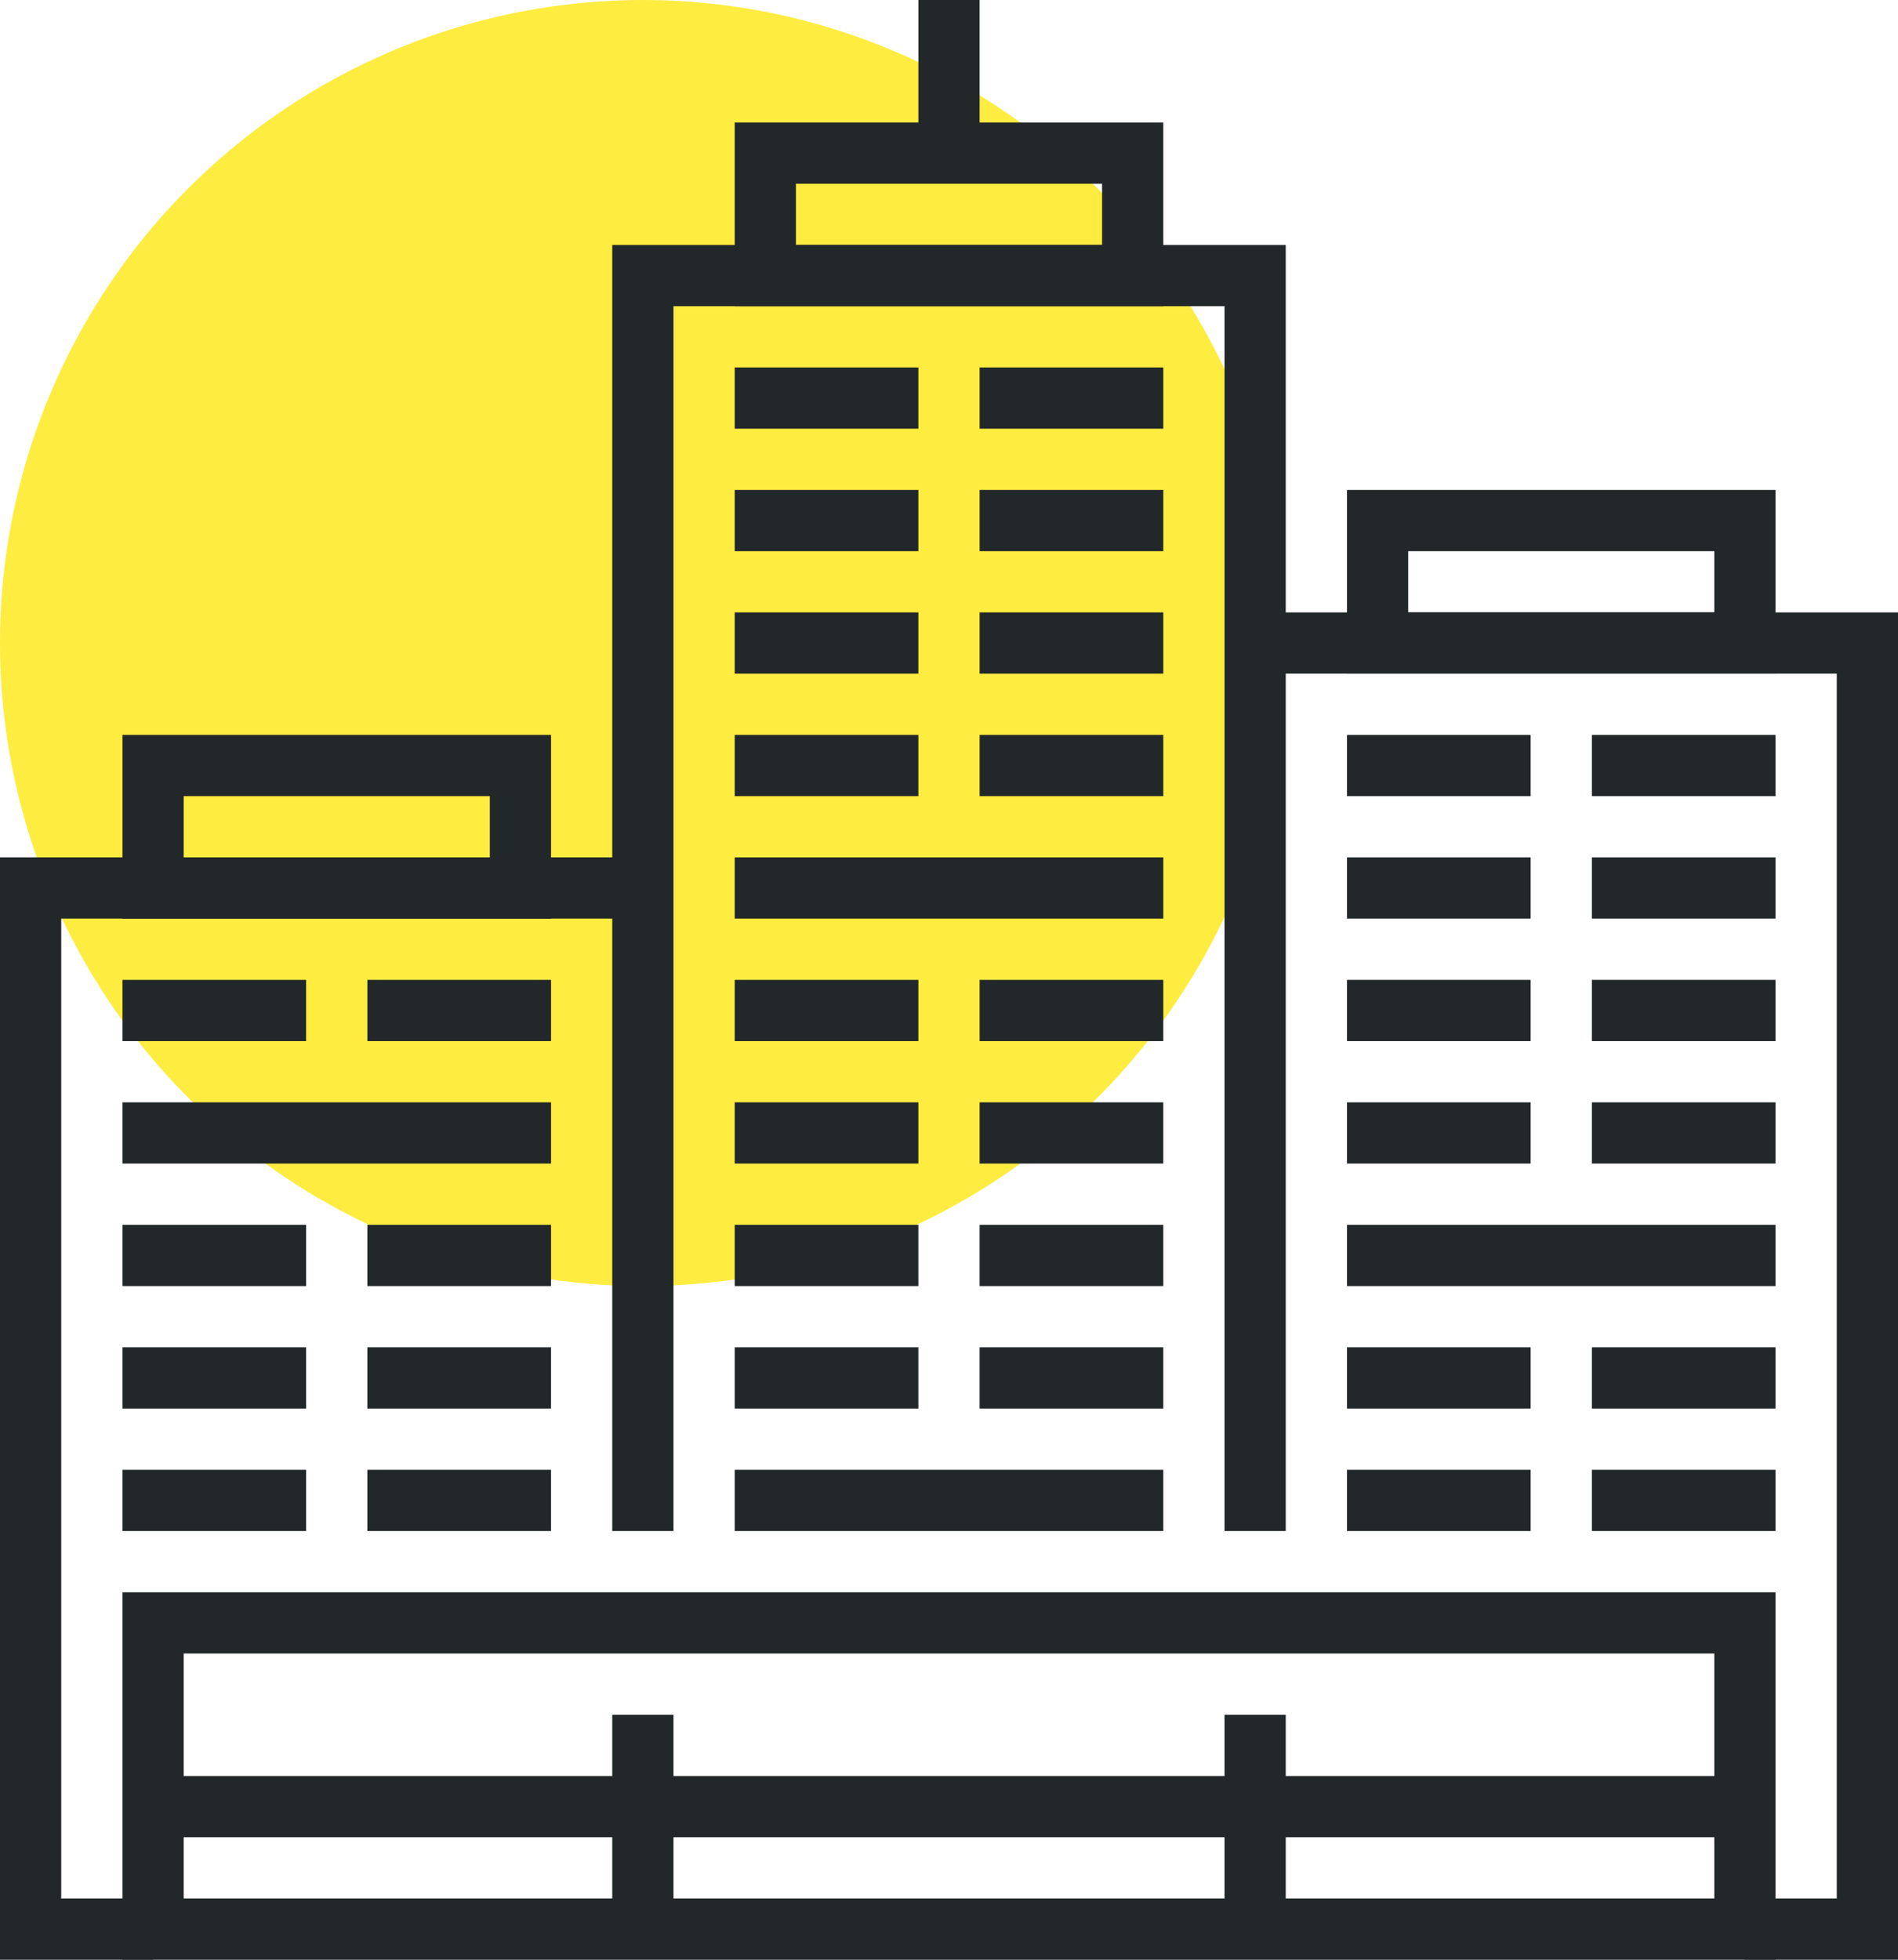 <?xml version="1.0" encoding="iso-8859-1"?>
<!-- Generator: Adobe Illustrator 17.0.0, SVG Export Plug-In . SVG Version: 6.00 Build 0)  -->
<!DOCTYPE svg PUBLIC "-//W3C//DTD SVG 1.1//EN" "http://www.w3.org/Graphics/SVG/1.1/DTD/svg11.dtd">
<svg version="1.1" id="_x30_3_x5F_office_x5F_building"
	 xmlns="http://www.w3.org/2000/svg" xmlns:xlink="http://www.w3.org/1999/xlink" x="0px" y="0px" width="62px" height="64px"
	 viewBox="0 0 62 64" style="enable-background:new 0 0 62 64;" xml:space="preserve">
<g>
	<circle style="fill:#FFEC40;" cx="21" cy="21" r="21"/>
	<g>
		<g>
			<polyline style="fill:none;stroke:#222829;stroke-width:2;stroke-miterlimit:10;" points="21,50 21,9 41,9 41,50 			"/>
			<line style="fill:none;stroke:#222829;stroke-width:2;stroke-miterlimit:10;" x1="4" y1="49" x2="10" y2="49"/>
			<line style="fill:none;stroke:#222829;stroke-width:2;stroke-miterlimit:10;" x1="12" y1="49" x2="18" y2="49"/>
			<line style="fill:none;stroke:#222829;stroke-width:2;stroke-miterlimit:10;" x1="4" y1="45" x2="10" y2="45"/>
			<line style="fill:none;stroke:#222829;stroke-width:2;stroke-miterlimit:10;" x1="12" y1="45" x2="18" y2="45"/>
			<line style="fill:none;stroke:#222829;stroke-width:2;stroke-miterlimit:10;" x1="4" y1="41" x2="10" y2="41"/>
			<line style="fill:none;stroke:#222829;stroke-width:2;stroke-miterlimit:10;" x1="12" y1="41" x2="18" y2="41"/>
			<line style="fill:none;stroke:#222829;stroke-width:2;stroke-miterlimit:10;" x1="4" y1="37" x2="18" y2="37"/>
			<line style="fill:none;stroke:#222829;stroke-width:2;stroke-miterlimit:10;" x1="4" y1="33" x2="10" y2="33"/>
			<line style="fill:none;stroke:#222829;stroke-width:2;stroke-miterlimit:10;" x1="12" y1="33" x2="18" y2="33"/>
			<line style="fill:none;stroke:#222829;stroke-width:2;stroke-miterlimit:10;" x1="44" y1="49" x2="50" y2="49"/>
			<line style="fill:none;stroke:#222829;stroke-width:2;stroke-miterlimit:10;" x1="52" y1="49" x2="58" y2="49"/>
			<line style="fill:none;stroke:#222829;stroke-width:2;stroke-miterlimit:10;" x1="44" y1="45" x2="50" y2="45"/>
			<line style="fill:none;stroke:#222829;stroke-width:2;stroke-miterlimit:10;" x1="52" y1="45" x2="58" y2="45"/>
			<line style="fill:none;stroke:#222829;stroke-width:2;stroke-miterlimit:10;" x1="44" y1="41" x2="58" y2="41"/>
			<line style="fill:none;stroke:#222829;stroke-width:2;stroke-miterlimit:10;" x1="44" y1="37" x2="50" y2="37"/>
			<line style="fill:none;stroke:#222829;stroke-width:2;stroke-miterlimit:10;" x1="52" y1="37" x2="58" y2="37"/>
			<line style="fill:none;stroke:#222829;stroke-width:2;stroke-miterlimit:10;" x1="44" y1="33" x2="50" y2="33"/>
			<line style="fill:none;stroke:#222829;stroke-width:2;stroke-miterlimit:10;" x1="52" y1="33" x2="58" y2="33"/>
			<line style="fill:none;stroke:#222829;stroke-width:2;stroke-miterlimit:10;" x1="44" y1="29" x2="50" y2="29"/>
			<line style="fill:none;stroke:#222829;stroke-width:2;stroke-miterlimit:10;" x1="52" y1="29" x2="58" y2="29"/>
			<line style="fill:none;stroke:#222829;stroke-width:2;stroke-miterlimit:10;" x1="44" y1="25" x2="50" y2="25"/>
			<line style="fill:none;stroke:#222829;stroke-width:2;stroke-miterlimit:10;" x1="52" y1="25" x2="58" y2="25"/>
			<line style="fill:none;stroke:#222829;stroke-width:2;stroke-miterlimit:10;" x1="24" y1="49" x2="38" y2="49"/>
			<line style="fill:none;stroke:#222829;stroke-width:2;stroke-miterlimit:10;" x1="24" y1="45" x2="30" y2="45"/>
			<line style="fill:none;stroke:#222829;stroke-width:2;stroke-miterlimit:10;" x1="32" y1="45" x2="38" y2="45"/>
			<line style="fill:none;stroke:#222829;stroke-width:2;stroke-miterlimit:10;" x1="24" y1="41" x2="30" y2="41"/>
			<line style="fill:none;stroke:#222829;stroke-width:2;stroke-miterlimit:10;" x1="32" y1="41" x2="38" y2="41"/>
			<line style="fill:none;stroke:#222829;stroke-width:2;stroke-miterlimit:10;" x1="24" y1="37" x2="30" y2="37"/>
			<line style="fill:none;stroke:#222829;stroke-width:2;stroke-miterlimit:10;" x1="32" y1="37" x2="38" y2="37"/>
			<line style="fill:none;stroke:#222829;stroke-width:2;stroke-miterlimit:10;" x1="24" y1="33" x2="30" y2="33"/>
			<line style="fill:none;stroke:#222829;stroke-width:2;stroke-miterlimit:10;" x1="32" y1="33" x2="38" y2="33"/>
			<line style="fill:none;stroke:#222829;stroke-width:2;stroke-miterlimit:10;" x1="24" y1="29" x2="38" y2="29"/>
			<line style="fill:none;stroke:#222829;stroke-width:2;stroke-miterlimit:10;" x1="24" y1="25" x2="30" y2="25"/>
			<line style="fill:none;stroke:#222829;stroke-width:2;stroke-miterlimit:10;" x1="32" y1="25" x2="38" y2="25"/>
			<line style="fill:none;stroke:#222829;stroke-width:2;stroke-miterlimit:10;" x1="24" y1="21" x2="30" y2="21"/>
			<line style="fill:none;stroke:#222829;stroke-width:2;stroke-miterlimit:10;" x1="32" y1="21" x2="38" y2="21"/>
			<line style="fill:none;stroke:#222829;stroke-width:2;stroke-miterlimit:10;" x1="24" y1="17" x2="30" y2="17"/>
			<line style="fill:none;stroke:#222829;stroke-width:2;stroke-miterlimit:10;" x1="32" y1="17" x2="38" y2="17"/>
			<line style="fill:none;stroke:#222829;stroke-width:2;stroke-miterlimit:10;" x1="24" y1="13" x2="30" y2="13"/>
			<line style="fill:none;stroke:#222829;stroke-width:2;stroke-miterlimit:10;" x1="32" y1="13" x2="38" y2="13"/>
			<rect x="5" y="25" style="fill:none;stroke:#222829;stroke-width:2;stroke-miterlimit:10;" width="12" height="4"/>
			<rect x="45" y="17" style="fill:none;stroke:#222829;stroke-width:2;stroke-miterlimit:10;" width="12" height="4"/>
			<rect x="25" y="5" style="fill:none;stroke:#222829;stroke-width:2;stroke-miterlimit:10;" width="12" height="4"/>
			<line style="fill:none;stroke:#222829;stroke-width:2;stroke-miterlimit:10;" x1="31" y1="5" x2="31" y2="0"/>
			<polyline style="fill:none;stroke:#222829;stroke-width:2;stroke-miterlimit:10;" points="5,63 1,63 1,29 21,29 			"/>
			<polyline style="fill:none;stroke:#222829;stroke-width:2;stroke-miterlimit:10;" points="41,21 61,21 61,63 57,63 			"/>
			<rect x="5" y="53" style="fill:none;stroke:#222829;stroke-width:2;stroke-miterlimit:10;" width="52" height="10"/>
			<line style="fill:none;stroke:#222829;stroke-width:2;stroke-miterlimit:10;" x1="21" y1="56" x2="21" y2="63"/>
			<line style="fill:none;stroke:#222829;stroke-width:2;stroke-miterlimit:10;" x1="41" y1="56" x2="41" y2="63"/>
			<line style="fill:none;stroke:#222829;stroke-width:2;stroke-miterlimit:10;" x1="5" y1="59" x2="57" y2="59"/>
		</g>
	</g>
</g>
</svg>
